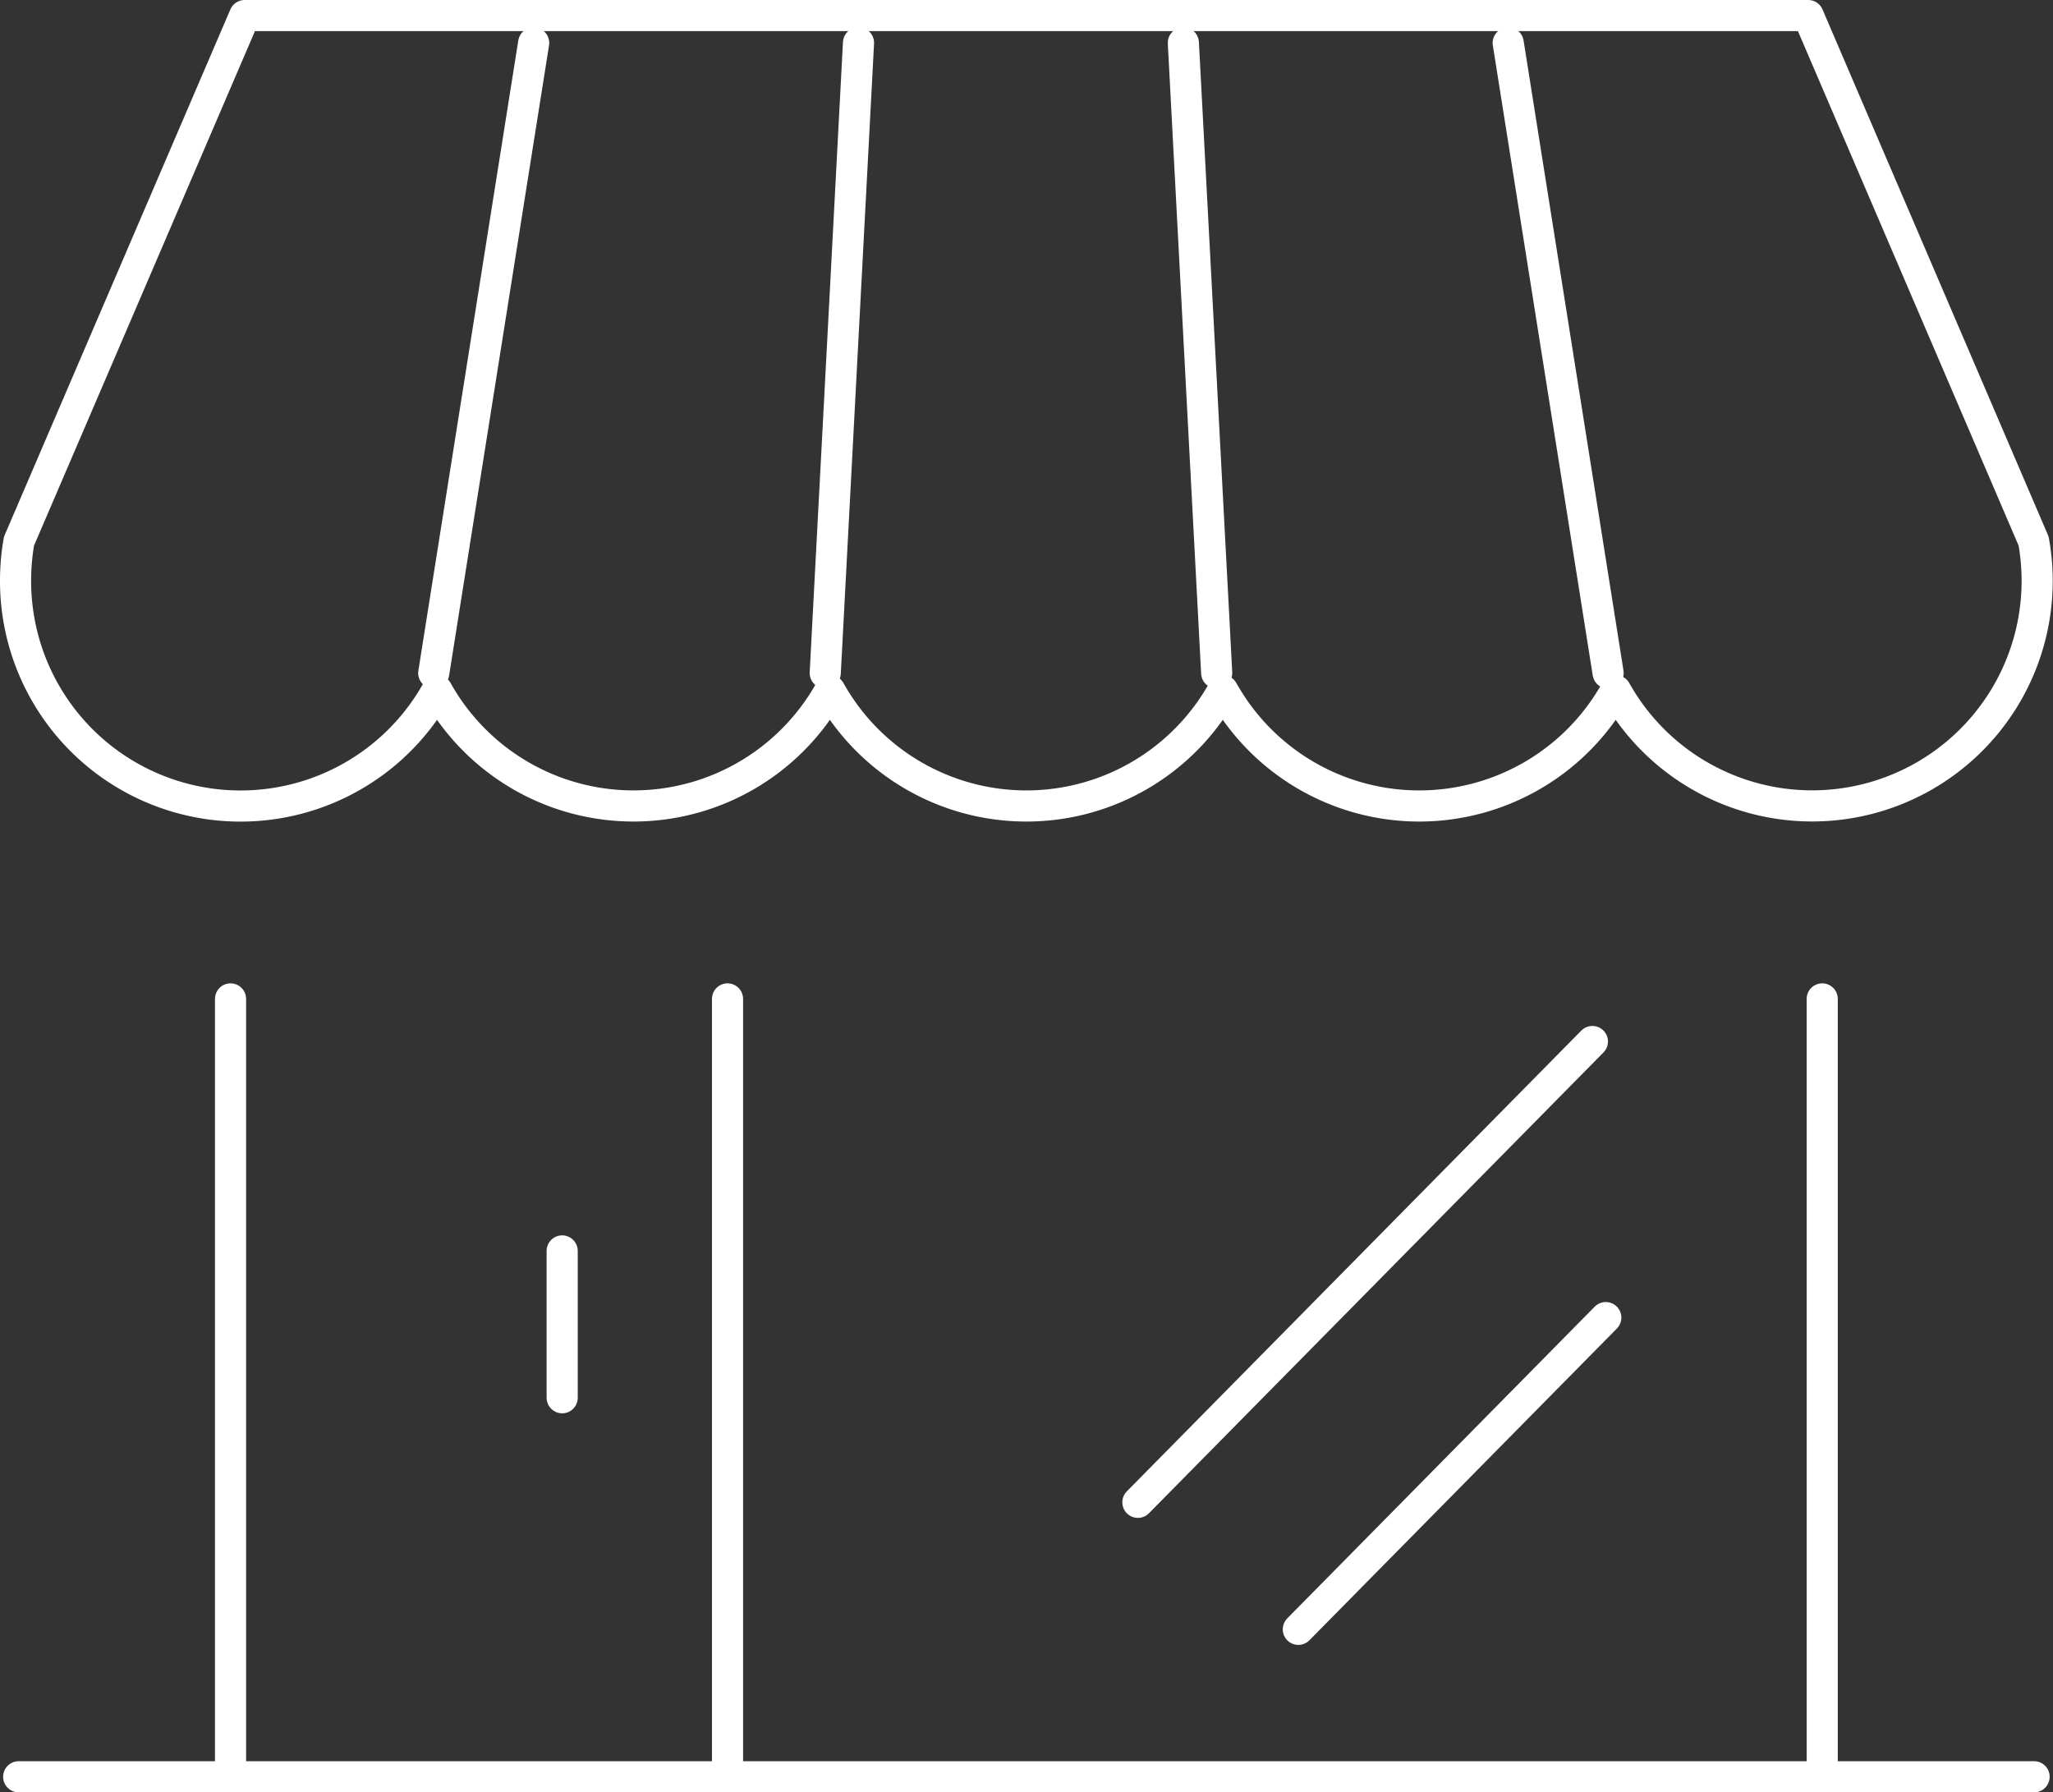 <svg xmlns="http://www.w3.org/2000/svg" width="94.982" height="82.916" viewBox="0 0 94.982 82.916">
  <rect x="0" y="0" width="94.982" height="82.916" fill="#333333" stroke="none"/>
  <g id="Groupe_773" data-name="Groupe 773" transform="translate(-118.389 -239.988)">
    <line id="Ligne_22" data-name="Ligne 22" x2="93.244" transform="translate(119.253 322.184)" fill="none" stroke="#fff" stroke-linecap="round" stroke-linejoin="round" stroke-width="1.44"/>
    <line id="Ligne_23" data-name="Ligne 23" y1="35.985" transform="translate(129.055 286.199)" fill="none" stroke="#fff" stroke-linecap="round" stroke-linejoin="round" stroke-width="1.44"/>
    <line id="Ligne_24" data-name="Ligne 24" y1="35.985" transform="translate(152.048 286.199)" fill="none" stroke="#fff" stroke-linecap="round" stroke-linejoin="round" stroke-width="1.44"/>
    <line id="Ligne_25" data-name="Ligne 25" y1="35.985" transform="translate(202.694 286.199)" fill="none" stroke="#fff" stroke-linecap="round" stroke-linejoin="round" stroke-width="1.44"/>
    <path id="Tracé_437" data-name="Tracé 437" d="M129.713,240.708h72.332l10.43,24.315a10.411,10.411,0,0,1-19.335,6.917,10.411,10.411,0,0,1-18.178,0,10.411,10.411,0,0,1-18.178,0,10.409,10.409,0,0,1-18.175,0,10.41,10.41,0,0,1-19.5-5.077,10.6,10.6,0,0,1,.159-1.84l10.441-24.315Z" fill="none" stroke="#fff" stroke-linecap="round" stroke-linejoin="round" stroke-width="1.44"/>
    <line id="Ligne_26" data-name="Ligne 26" y1="29.151" x2="4.623" transform="translate(138.456 241.974)" fill="none" stroke="#fff" stroke-linecap="round" stroke-linejoin="round" stroke-width="1.44"/>
    <path id="Tracé_438" data-name="Tracé 438" d="M132.282,270.3q.768-14.574,1.539-29.151" transform="translate(24.287 0.821)" fill="none" stroke="#fff" stroke-linecap="round" stroke-linejoin="round" stroke-width="1.44"/>
    <path id="Tracé_439" data-name="Tracé 439" d="M139.649,270.3q-.772-14.574-1.542-29.151" transform="translate(35.03 0.821)" fill="none" stroke="#fff" stroke-linecap="round" stroke-linejoin="round" stroke-width="1.44"/>
    <line id="Ligne_27" data-name="Ligne 27" x1="4.623" y1="29.151" transform="translate(188.166 241.974)" fill="none" stroke="#fff" stroke-linecap="round" stroke-linejoin="round" stroke-width="1.44"/>
    <line id="Ligne_28" data-name="Ligne 28" y1="6.793" transform="translate(144.398 297.857)" fill="none" stroke="#fff" stroke-linecap="round" stroke-linejoin="round" stroke-width="1.44"/>
    <line id="Ligne_29" data-name="Ligne 29" y1="21.317" x2="21.028" transform="translate(171.033 288.17)" fill="none" stroke="#fff" stroke-linecap="round" stroke-linejoin="round" stroke-width="1.44"/>
    <line id="Ligne_30" data-name="Ligne 30" y1="14.421" x2="14.225" transform="translate(178.456 300.942)" fill="none" stroke="#fff" stroke-linecap="round" stroke-linejoin="round" stroke-width="1.44"/>
  </g>
</svg>

